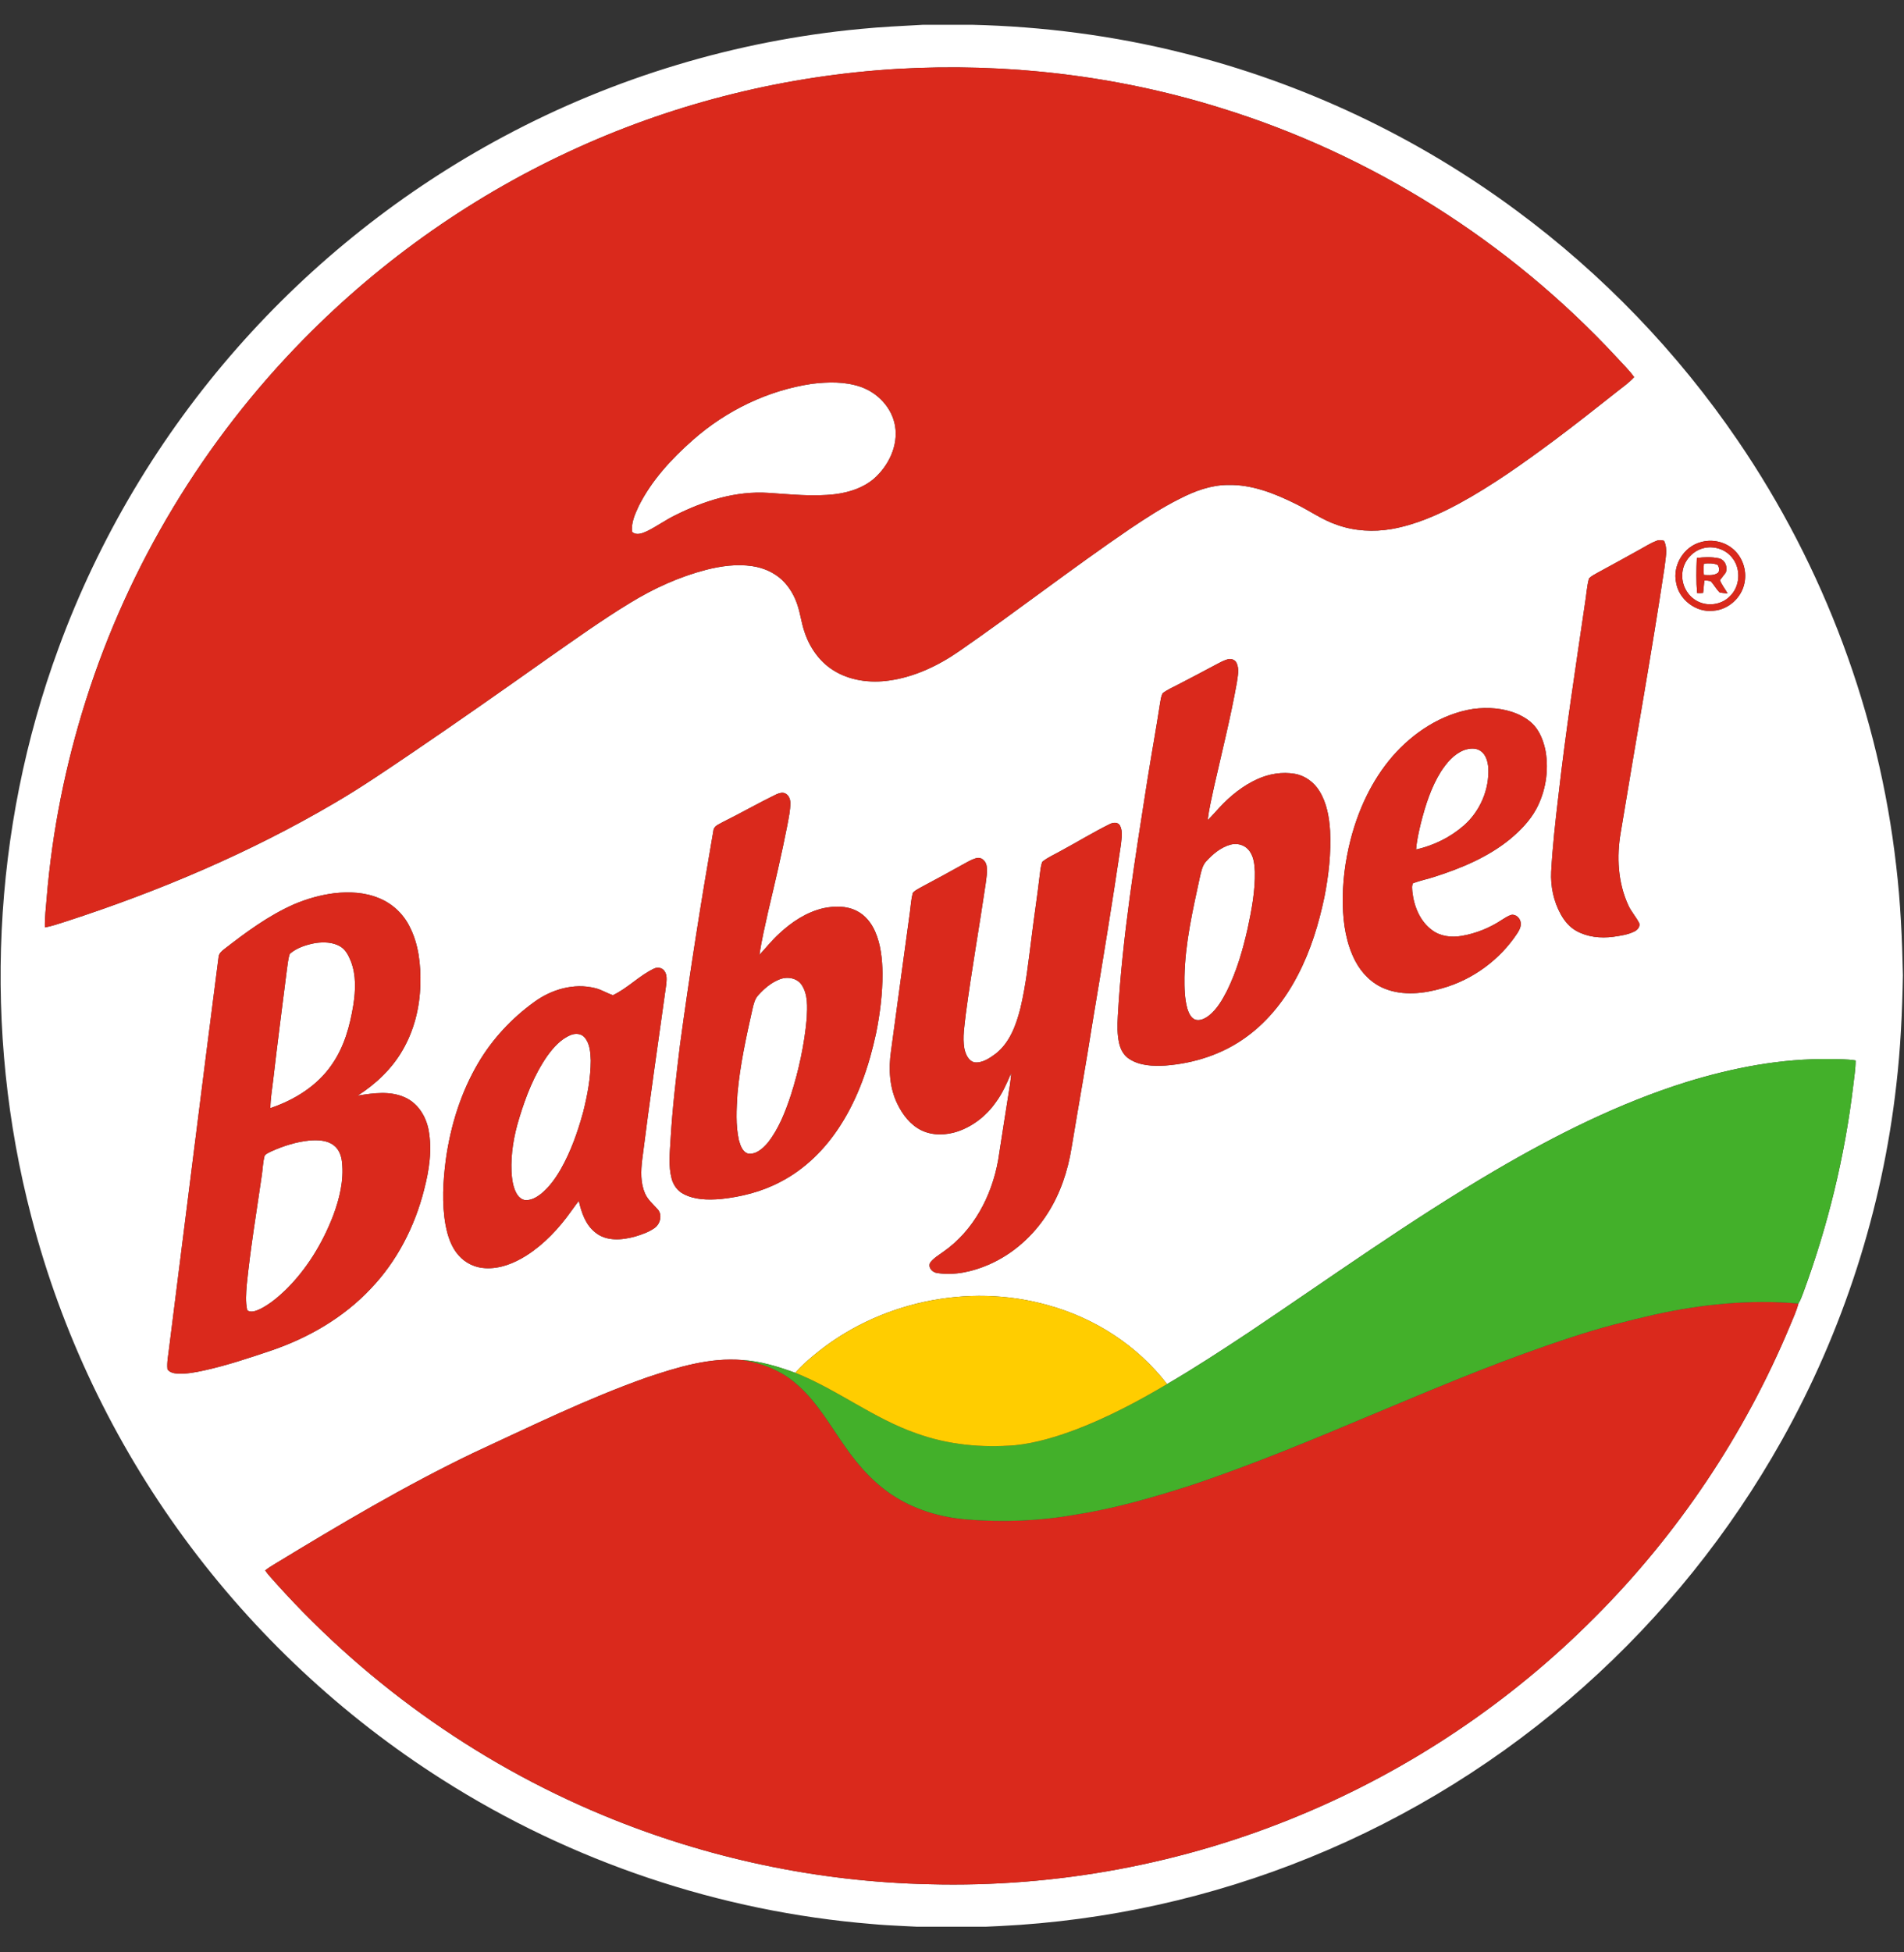 <?xml version="1.0" encoding="UTF-8"?> <svg xmlns="http://www.w3.org/2000/svg" width="40" height="41" viewBox="0 0 40 41" fill="none"><rect x="0" y="0" width="40" height="41" fill="#333333" stroke="none"/><g clip-path="url(#clip0_1216_5108)"><path d="M19.399 0.52H20.408C21.905 0.555 23.399 0.748 24.851 1.113C27.374 1.741 29.768 2.874 31.857 4.421C33.666 5.757 35.247 7.4 36.513 9.259C38.321 11.907 39.474 14.997 39.836 18.183C39.927 18.946 39.961 19.714 39.977 20.481C39.963 21.248 39.928 22.016 39.839 22.779C39.545 25.397 38.72 27.953 37.431 30.25C36.344 32.189 34.931 33.945 33.27 35.423C31.574 36.934 29.619 38.154 27.515 39.008C25.448 39.85 23.238 40.338 21.01 40.447C20.808 40.458 20.605 40.462 20.404 40.481H19.596C19.17 40.45 18.741 40.444 18.315 40.404C15.121 40.144 11.996 39.093 9.293 37.372C7.189 36.037 5.339 34.304 3.866 32.294C2.386 30.276 1.288 27.976 0.659 25.553C-0.365 21.638 -0.17 17.412 1.229 13.614C2.076 11.3 3.361 9.148 4.99 7.299C6.572 5.502 8.478 3.99 10.591 2.862C12.903 1.625 15.464 0.854 18.075 0.608C18.515 0.564 18.957 0.545 19.399 0.52ZM18.854 1.447C16.544 1.584 14.259 2.141 12.15 3.095C9.997 4.065 8.029 5.442 6.375 7.128C4.287 9.25 2.704 11.867 1.805 14.705C1.377 16.052 1.097 17.448 0.981 18.857C0.965 19.062 0.938 19.268 0.943 19.476C1.096 19.449 1.242 19.395 1.391 19.349C3.342 18.716 5.244 17.911 7.016 16.871C7.575 16.546 8.109 16.18 8.645 15.818C9.609 15.164 10.561 14.495 11.512 13.823C12.079 13.427 12.641 13.024 13.232 12.664C13.731 12.358 14.27 12.112 14.838 11.965C15.152 11.886 15.48 11.841 15.802 11.889C16.033 11.922 16.26 12.019 16.431 12.18C16.582 12.324 16.69 12.51 16.754 12.707C16.812 12.882 16.835 13.066 16.892 13.241C16.995 13.574 17.202 13.883 17.499 14.071C17.846 14.294 18.279 14.349 18.681 14.291C19.215 14.216 19.715 13.978 20.156 13.672C21.363 12.836 22.523 11.933 23.737 11.107C24.075 10.88 24.418 10.656 24.783 10.475C25.096 10.313 25.439 10.186 25.796 10.184C26.296 10.172 26.773 10.36 27.214 10.579C27.511 10.722 27.781 10.921 28.096 11.025C28.459 11.154 28.855 11.174 29.234 11.11C29.732 11.022 30.201 10.818 30.645 10.579C31.353 10.195 32.009 9.724 32.656 9.245C33.099 8.913 33.535 8.57 33.969 8.226C34.093 8.128 34.224 8.037 34.331 7.92C34.221 7.766 34.083 7.636 33.957 7.496C31.702 5.069 28.807 3.24 25.639 2.265C23.452 1.583 21.14 1.316 18.854 1.447ZM34.803 11.357C34.668 11.407 34.548 11.488 34.422 11.555C34.137 11.712 33.854 11.872 33.567 12.025C33.503 12.061 33.435 12.094 33.382 12.147C33.335 12.32 33.327 12.502 33.297 12.679C33.099 14.03 32.89 15.379 32.737 16.735C32.675 17.257 32.617 17.779 32.588 18.303C32.572 18.615 32.64 18.932 32.792 19.206C32.869 19.343 32.974 19.469 33.113 19.547C33.347 19.679 33.626 19.707 33.889 19.673C34.04 19.651 34.196 19.63 34.334 19.562C34.397 19.532 34.456 19.469 34.44 19.393C34.374 19.255 34.265 19.142 34.204 19.002C33.989 18.529 33.961 17.989 34.049 17.483C34.352 15.629 34.688 13.78 34.968 11.921C34.985 11.736 35.044 11.535 34.959 11.357C34.908 11.342 34.852 11.335 34.803 11.357ZM35.731 11.385C35.373 11.479 35.135 11.872 35.212 12.233C35.27 12.592 35.63 12.868 35.993 12.826C36.313 12.804 36.595 12.546 36.651 12.232C36.702 11.971 36.603 11.684 36.394 11.518C36.212 11.369 35.956 11.319 35.731 11.385ZM25.778 13.85C25.703 13.872 25.634 13.91 25.566 13.946C25.295 14.092 25.022 14.233 24.749 14.376C24.64 14.434 24.524 14.481 24.427 14.557C24.391 14.619 24.385 14.691 24.372 14.76C24.29 15.295 24.193 15.826 24.108 16.36C23.849 18.012 23.578 19.667 23.484 21.338C23.474 21.529 23.469 21.722 23.512 21.909C23.541 22.04 23.61 22.168 23.727 22.24C23.948 22.382 24.223 22.391 24.478 22.377C25.089 22.332 25.696 22.136 26.192 21.77C26.652 21.435 27.01 20.974 27.269 20.47C27.535 19.961 27.703 19.407 27.822 18.846C27.913 18.387 27.966 17.916 27.943 17.447C27.925 17.159 27.873 16.863 27.72 16.614C27.607 16.428 27.416 16.287 27.2 16.25C26.937 16.205 26.663 16.25 26.421 16.359C26.114 16.497 25.847 16.712 25.62 16.957C25.536 17.046 25.459 17.14 25.371 17.223C25.4 16.986 25.456 16.754 25.506 16.52C25.67 15.793 25.853 15.07 25.984 14.337C26.002 14.2 26.041 14.051 25.978 13.921C25.942 13.847 25.851 13.822 25.778 13.85ZM30.945 14.888C30.283 14.993 29.689 15.384 29.254 15.884C28.82 16.385 28.536 17.002 28.372 17.64C28.259 18.085 28.199 18.544 28.21 19.002C28.218 19.407 28.284 19.819 28.472 20.181C28.606 20.437 28.822 20.656 29.093 20.763C29.48 20.917 29.914 20.867 30.305 20.752C30.945 20.571 31.514 20.151 31.879 19.595C31.923 19.525 31.966 19.442 31.944 19.356C31.925 19.273 31.845 19.2 31.757 19.211C31.683 19.23 31.62 19.275 31.556 19.314C31.3 19.485 31.008 19.603 30.704 19.655C30.495 19.69 30.265 19.666 30.091 19.537C29.833 19.352 29.705 19.034 29.671 18.727C29.668 18.667 29.655 18.602 29.686 18.547C29.835 18.492 29.992 18.461 30.143 18.411C30.708 18.23 31.268 17.996 31.73 17.617C31.941 17.439 32.139 17.238 32.272 16.994C32.47 16.625 32.541 16.19 32.471 15.778C32.437 15.604 32.378 15.432 32.273 15.288C32.172 15.15 32.024 15.056 31.87 14.99C31.579 14.867 31.255 14.848 30.945 14.888ZM16.317 16.677C15.935 16.862 15.567 17.074 15.187 17.262C15.111 17.309 14.996 17.339 14.987 17.445C14.726 18.945 14.488 20.449 14.284 21.957C14.204 22.618 14.125 23.278 14.087 23.943C14.072 24.21 14.04 24.483 14.109 24.746C14.143 24.883 14.231 25.008 14.358 25.073C14.594 25.199 14.873 25.2 15.133 25.18C15.571 25.136 16.007 25.025 16.397 24.818C16.911 24.553 17.333 24.133 17.645 23.649C18.029 23.058 18.259 22.38 18.406 21.694C18.489 21.282 18.54 20.862 18.54 20.442C18.535 20.144 18.506 19.838 18.385 19.562C18.307 19.383 18.178 19.22 18.002 19.131C17.787 19.019 17.533 19.024 17.302 19.071C16.944 19.153 16.63 19.362 16.366 19.61C16.217 19.746 16.091 19.904 15.955 20.052C15.998 19.746 16.071 19.446 16.137 19.144C16.28 18.541 16.422 17.937 16.541 17.328C16.569 17.174 16.604 17.02 16.604 16.862C16.604 16.783 16.57 16.694 16.493 16.66C16.435 16.634 16.372 16.656 16.317 16.677ZM23.321 17.302C22.969 17.475 22.634 17.682 22.289 17.867C22.158 17.943 22.015 18.001 21.898 18.097C21.862 18.185 21.857 18.282 21.843 18.375C21.794 18.805 21.726 19.233 21.674 19.663C21.608 20.17 21.556 20.68 21.436 21.178C21.346 21.531 21.211 21.901 20.913 22.132C20.785 22.225 20.636 22.329 20.469 22.309C20.342 22.276 20.286 22.137 20.26 22.021C20.218 21.779 20.264 21.534 20.29 21.294C20.41 20.384 20.571 19.481 20.705 18.573C20.721 18.446 20.746 18.318 20.728 18.19C20.716 18.099 20.642 18.011 20.546 18.015C20.461 18.026 20.386 18.069 20.312 18.108C19.986 18.29 19.659 18.468 19.33 18.643C19.277 18.675 19.216 18.702 19.176 18.752C19.141 18.883 19.134 19.019 19.116 19.152C18.984 20.128 18.848 21.103 18.718 22.079C18.665 22.449 18.686 22.841 18.852 23.181C18.961 23.407 19.123 23.62 19.352 23.734C19.592 23.853 19.878 23.843 20.128 23.758C20.448 23.646 20.726 23.427 20.92 23.149C21.058 22.963 21.151 22.75 21.242 22.538C21.241 22.625 21.224 22.71 21.215 22.796C21.131 23.319 21.051 23.843 20.969 24.367C20.835 25.116 20.451 25.849 19.816 26.288C19.719 26.36 19.609 26.422 19.538 26.521C19.494 26.627 19.592 26.723 19.693 26.734C20.063 26.79 20.441 26.702 20.78 26.554C21.285 26.332 21.712 25.949 22.007 25.484C22.275 25.067 22.434 24.588 22.512 24.1C22.658 23.216 22.817 22.334 22.956 21.448C23.162 20.211 23.366 18.972 23.55 17.73C23.561 17.602 23.59 17.463 23.532 17.343C23.493 17.261 23.389 17.269 23.321 17.302ZM7.024 18.758C6.731 18.794 6.446 18.876 6.175 18.991C5.64 19.227 5.166 19.578 4.707 19.935C4.656 19.976 4.601 20.021 4.593 20.091C4.24 22.825 3.9 25.562 3.554 28.298C3.538 28.45 3.502 28.602 3.518 28.756C3.566 28.824 3.654 28.841 3.732 28.846C3.917 28.855 4.102 28.82 4.282 28.781C4.763 28.675 5.231 28.519 5.698 28.362C6.481 28.095 7.22 27.668 7.789 27.062C8.34 26.487 8.714 25.756 8.909 24.987C9.016 24.578 9.083 24.146 9.003 23.725C8.949 23.446 8.784 23.175 8.52 23.052C8.205 22.902 7.845 22.954 7.514 23.008C7.895 22.765 8.233 22.446 8.459 22.052C8.701 21.636 8.819 21.155 8.831 20.676C8.842 20.261 8.797 19.832 8.605 19.458C8.472 19.19 8.24 18.973 7.961 18.861C7.666 18.737 7.338 18.723 7.024 18.758ZM13.747 20.337C13.433 20.483 13.19 20.751 12.877 20.899C12.747 20.857 12.631 20.779 12.496 20.749C12.055 20.64 11.584 20.778 11.223 21.042C10.751 21.383 10.344 21.818 10.048 22.321C9.682 22.941 9.465 23.641 9.366 24.352C9.307 24.807 9.279 25.273 9.361 25.727C9.405 25.956 9.479 26.19 9.639 26.367C9.778 26.524 9.982 26.622 10.192 26.631C10.503 26.65 10.802 26.528 11.06 26.365C11.433 26.127 11.742 25.797 11.998 25.437C12.053 25.365 12.101 25.289 12.16 25.22C12.216 25.463 12.3 25.717 12.502 25.878C12.735 26.074 13.069 26.043 13.344 25.967C13.486 25.924 13.63 25.874 13.752 25.788C13.875 25.701 13.922 25.5 13.809 25.387C13.717 25.284 13.606 25.192 13.551 25.062C13.453 24.838 13.463 24.588 13.492 24.351C13.645 23.127 13.826 21.906 13.995 20.684C14.005 20.583 14.021 20.465 13.951 20.381C13.903 20.321 13.816 20.308 13.747 20.337ZM35.425 22.724C34.014 23.166 32.686 23.833 31.413 24.578C29.626 25.625 27.943 26.835 26.224 27.987C25.663 28.358 25.099 28.727 24.518 29.066C23.898 28.258 23 27.679 22.021 27.41C20.337 26.931 18.431 27.342 17.09 28.466C16.956 28.579 16.821 28.693 16.71 28.83C16.352 28.7 15.981 28.584 15.598 28.561C14.908 28.503 14.233 28.711 13.586 28.928C12.338 29.369 11.149 29.954 9.95 30.508C8.514 31.197 7.142 32.011 5.782 32.838C5.71 32.882 5.637 32.925 5.571 32.979C5.589 33.006 5.609 33.033 5.63 33.059C7.549 35.255 9.977 37.004 12.671 38.121C14.843 39.023 17.183 39.52 19.535 39.569C22.195 39.639 24.868 39.141 27.324 38.115C29.626 37.158 31.735 35.741 33.494 33.974C35.244 32.225 36.649 30.132 37.602 27.848C37.665 27.692 37.74 27.538 37.782 27.374C37.826 27.305 37.853 27.227 37.882 27.151C38.4 25.746 38.758 24.281 38.934 22.794C38.953 22.619 38.984 22.446 38.983 22.27C38.805 22.24 38.623 22.244 38.443 22.241C37.418 22.226 36.401 22.423 35.425 22.724Z" fill="white"></path><path d="M17.061 8.06C17.397 8.02 17.748 8.011 18.072 8.121C18.438 8.244 18.742 8.564 18.805 8.95C18.872 9.362 18.668 9.779 18.364 10.049C18.135 10.247 17.836 10.342 17.54 10.379C17.076 10.434 16.609 10.38 16.146 10.351C15.465 10.305 14.793 10.516 14.19 10.818C13.983 10.918 13.798 11.054 13.593 11.155C13.497 11.198 13.372 11.252 13.281 11.171C13.254 10.982 13.339 10.801 13.416 10.633C13.686 10.091 14.105 9.638 14.556 9.24C15.257 8.621 16.134 8.196 17.061 8.06Z" fill="white"></path><path d="M35.773 11.515C35.996 11.451 36.252 11.531 36.393 11.716C36.582 11.951 36.557 12.329 36.331 12.532C36.16 12.7 35.883 12.737 35.67 12.631C35.464 12.53 35.332 12.303 35.342 12.075C35.342 11.82 35.529 11.582 35.773 11.515ZM35.648 11.718C35.637 11.963 35.632 12.21 35.654 12.454C35.695 12.456 35.736 12.456 35.779 12.452C35.792 12.365 35.794 12.277 35.807 12.19C35.851 12.189 35.895 12.194 35.938 12.204C36.008 12.277 36.054 12.37 36.127 12.441C36.181 12.453 36.237 12.457 36.294 12.462C36.242 12.368 36.17 12.284 36.133 12.183C36.172 12.13 36.215 12.08 36.254 12.026C36.303 11.907 36.239 11.749 36.105 11.724C35.955 11.693 35.799 11.698 35.648 11.718Z" fill="white"></path><path d="M35.797 11.836C35.893 11.827 35.996 11.823 36.087 11.864C36.115 11.913 36.13 11.973 36.097 12.025C36.013 12.092 35.897 12.077 35.796 12.074C35.788 11.995 35.788 11.915 35.797 11.836Z" fill="white"></path><path d="M30.754 15.754C30.863 15.715 30.995 15.698 31.098 15.765C31.217 15.842 31.256 15.991 31.267 16.124C31.291 16.58 31.093 17.039 30.749 17.339C30.465 17.586 30.116 17.756 29.75 17.839C29.763 17.655 29.805 17.474 29.848 17.295C29.944 16.915 30.064 16.535 30.273 16.201C30.393 16.017 30.544 15.836 30.754 15.754Z" fill="white"></path><path d="M25.851 17.737C25.981 17.701 26.13 17.736 26.222 17.838C26.337 17.962 26.355 18.141 26.363 18.303C26.371 18.706 26.295 19.106 26.211 19.499C26.11 19.948 25.981 20.393 25.777 20.807C25.679 20.997 25.568 21.191 25.398 21.327C25.316 21.389 25.207 21.447 25.102 21.41C25.013 21.367 24.972 21.268 24.944 21.18C24.885 20.965 24.882 20.741 24.884 20.519C24.897 19.806 25.059 19.107 25.209 18.413C25.237 18.298 25.259 18.172 25.344 18.083C25.483 17.932 25.65 17.792 25.851 17.737Z" fill="white"></path><path d="M6.632 19.803C6.804 19.78 6.99 19.784 7.144 19.873C7.26 19.94 7.323 20.066 7.371 20.186C7.485 20.479 7.47 20.802 7.423 21.106C7.352 21.545 7.23 21.987 6.972 22.356C6.667 22.802 6.186 23.1 5.68 23.27C5.682 23.076 5.715 22.884 5.738 22.691C5.827 21.924 5.926 21.159 6.023 20.393C6.042 20.271 6.048 20.147 6.088 20.03C6.239 19.9 6.439 19.838 6.632 19.803Z" fill="white"></path><path d="M16.357 20.575C16.519 20.501 16.737 20.527 16.842 20.683C16.977 20.886 16.96 21.146 16.949 21.379C16.9 21.933 16.781 22.48 16.611 23.01C16.494 23.359 16.358 23.711 16.126 24.002C16.024 24.119 15.887 24.246 15.72 24.227C15.597 24.192 15.554 24.054 15.523 23.944C15.452 23.624 15.473 23.293 15.493 22.968C15.546 22.369 15.676 21.781 15.807 21.195C15.832 21.087 15.856 20.973 15.937 20.891C16.055 20.761 16.193 20.643 16.357 20.575Z" fill="white"></path><path d="M11.996 21.733C12.089 21.697 12.209 21.703 12.278 21.782C12.395 21.914 12.404 22.103 12.411 22.27C12.409 22.638 12.34 23.003 12.25 23.359C12.136 23.773 11.993 24.181 11.78 24.555C11.669 24.747 11.537 24.933 11.362 25.074C11.273 25.143 11.166 25.204 11.05 25.203C10.955 25.201 10.884 25.125 10.843 25.046C10.774 24.911 10.755 24.757 10.746 24.608C10.729 24.227 10.795 23.848 10.907 23.485C11.046 23.026 11.222 22.57 11.498 22.174C11.628 21.995 11.784 21.817 11.996 21.733Z" fill="white"></path><path d="M6.508 23.95C6.679 23.938 6.869 23.942 7.011 24.051C7.122 24.134 7.172 24.273 7.185 24.406C7.227 24.791 7.131 25.177 6.997 25.536C6.771 26.116 6.44 26.661 5.993 27.096C5.832 27.249 5.659 27.394 5.46 27.492C5.378 27.528 5.278 27.573 5.195 27.517C5.154 27.341 5.17 27.159 5.184 26.981C5.262 26.209 5.39 25.442 5.501 24.674C5.52 24.541 5.524 24.405 5.558 24.275C5.585 24.226 5.645 24.209 5.691 24.183C5.949 24.066 6.224 23.978 6.508 23.95Z" fill="white"></path><path d="M18.854 1.446C21.14 1.315 23.452 1.582 25.639 2.265C28.807 3.24 31.702 5.068 33.957 7.496C34.083 7.636 34.221 7.766 34.331 7.919C34.224 8.036 34.093 8.127 33.969 8.226C33.535 8.57 33.099 8.912 32.656 9.244C32.009 9.723 31.353 10.194 30.645 10.579C30.201 10.817 29.732 11.022 29.234 11.11C28.855 11.174 28.459 11.153 28.096 11.024C27.781 10.921 27.511 10.722 27.214 10.578C26.773 10.359 26.296 10.172 25.796 10.183C25.439 10.185 25.096 10.312 24.783 10.474C24.418 10.656 24.075 10.879 23.737 11.106C22.523 11.933 21.363 12.835 20.156 13.671C19.716 13.977 19.216 14.216 18.681 14.291C18.279 14.348 17.846 14.294 17.499 14.071C17.202 13.882 16.995 13.573 16.892 13.24C16.835 13.065 16.812 12.881 16.754 12.707C16.69 12.509 16.582 12.324 16.431 12.18C16.26 12.018 16.034 11.922 15.802 11.888C15.48 11.84 15.152 11.886 14.838 11.965C14.27 12.112 13.731 12.357 13.232 12.664C12.641 13.023 12.079 13.426 11.512 13.822C10.562 14.494 9.609 15.164 8.645 15.817C8.109 16.18 7.575 16.545 7.016 16.871C5.244 17.91 3.342 18.715 1.391 19.349C1.242 19.394 1.096 19.449 0.943 19.475C0.939 19.268 0.965 19.062 0.981 18.856C1.097 17.447 1.377 16.052 1.805 14.705C2.704 11.867 4.287 9.249 6.375 7.128C8.029 5.442 9.997 4.065 12.15 3.094C14.259 2.14 16.544 1.583 18.854 1.446ZM17.061 8.059C16.134 8.196 15.257 8.621 14.556 9.24C14.105 9.638 13.686 10.09 13.416 10.633C13.339 10.8 13.254 10.981 13.281 11.171C13.372 11.251 13.497 11.198 13.593 11.155C13.798 11.054 13.983 10.917 14.19 10.818C14.793 10.515 15.465 10.304 16.146 10.35C16.609 10.38 17.076 10.433 17.54 10.378C17.836 10.342 18.135 10.246 18.364 10.049C18.668 9.779 18.872 9.361 18.805 8.949C18.742 8.563 18.438 8.243 18.072 8.12C17.748 8.01 17.397 8.019 17.061 8.059Z" fill="#DA291C"></path><path d="M34.803 11.356C34.853 11.335 34.908 11.342 34.959 11.357C35.044 11.534 34.985 11.736 34.968 11.921C34.688 13.779 34.352 15.628 34.049 17.482C33.961 17.989 33.989 18.529 34.204 19.002C34.265 19.142 34.374 19.255 34.441 19.393C34.456 19.468 34.397 19.532 34.334 19.562C34.196 19.63 34.04 19.651 33.889 19.673C33.626 19.707 33.347 19.679 33.113 19.547C32.974 19.469 32.869 19.343 32.792 19.205C32.64 18.932 32.572 18.615 32.588 18.303C32.617 17.778 32.675 17.257 32.737 16.735C32.89 15.379 33.099 14.029 33.297 12.679C33.327 12.502 33.335 12.32 33.383 12.146C33.435 12.094 33.503 12.06 33.567 12.024C33.854 11.871 34.137 11.711 34.422 11.555C34.548 11.487 34.668 11.407 34.803 11.356Z" fill="#DA291C"></path><path d="M35.731 11.385C35.956 11.319 36.212 11.369 36.394 11.518C36.603 11.685 36.702 11.971 36.651 12.232C36.595 12.546 36.313 12.804 35.993 12.826C35.63 12.868 35.27 12.592 35.212 12.233C35.135 11.872 35.373 11.479 35.731 11.385ZM35.773 11.515C35.529 11.583 35.342 11.82 35.342 12.075C35.332 12.303 35.464 12.53 35.67 12.631C35.882 12.737 36.16 12.7 36.331 12.532C36.557 12.329 36.582 11.951 36.393 11.716C36.252 11.531 35.996 11.451 35.773 11.515Z" fill="#DA291C"></path><path d="M35.648 11.718C35.799 11.699 35.955 11.693 36.105 11.724C36.239 11.749 36.303 11.907 36.255 12.026C36.216 12.08 36.172 12.13 36.133 12.183C36.17 12.284 36.242 12.368 36.294 12.462C36.237 12.457 36.181 12.453 36.127 12.441C36.054 12.37 36.008 12.277 35.938 12.204C35.895 12.194 35.851 12.189 35.807 12.19C35.794 12.277 35.792 12.365 35.779 12.452C35.737 12.456 35.695 12.456 35.654 12.454C35.632 12.21 35.637 11.963 35.648 11.718ZM35.797 11.836C35.788 11.916 35.788 11.995 35.796 12.075C35.897 12.078 36.013 12.093 36.097 12.025C36.13 11.974 36.115 11.914 36.088 11.865C35.996 11.823 35.893 11.828 35.797 11.836Z" fill="#DA291C"></path><path d="M25.778 13.85C25.851 13.822 25.942 13.847 25.978 13.921C26.041 14.051 26.002 14.2 25.984 14.337C25.853 15.07 25.67 15.793 25.506 16.52C25.456 16.754 25.4 16.986 25.371 17.223C25.459 17.14 25.536 17.046 25.62 16.957C25.848 16.712 26.114 16.497 26.421 16.359C26.663 16.25 26.937 16.205 27.2 16.25C27.416 16.286 27.607 16.428 27.72 16.614C27.874 16.863 27.925 17.159 27.943 17.447C27.967 17.916 27.913 18.386 27.822 18.846C27.703 19.407 27.535 19.961 27.269 20.47C27.01 20.974 26.652 21.435 26.192 21.77C25.697 22.136 25.089 22.332 24.478 22.377C24.223 22.391 23.948 22.382 23.727 22.24C23.61 22.168 23.541 22.04 23.512 21.909C23.469 21.722 23.474 21.528 23.484 21.338C23.578 19.667 23.849 18.012 24.108 16.36C24.193 15.826 24.29 15.295 24.372 14.76C24.385 14.691 24.392 14.619 24.427 14.557C24.524 14.481 24.64 14.434 24.749 14.376C25.022 14.233 25.295 14.092 25.566 13.946C25.634 13.91 25.703 13.872 25.778 13.85ZM25.851 17.738C25.65 17.793 25.483 17.933 25.344 18.084C25.259 18.173 25.237 18.298 25.209 18.413C25.059 19.107 24.897 19.806 24.884 20.52C24.882 20.741 24.885 20.966 24.944 21.181C24.972 21.269 25.013 21.368 25.102 21.41C25.207 21.448 25.316 21.39 25.398 21.327C25.568 21.191 25.679 20.998 25.777 20.808C25.981 20.394 26.11 19.948 26.211 19.499C26.295 19.106 26.371 18.707 26.363 18.303C26.355 18.141 26.337 17.962 26.222 17.838C26.13 17.737 25.981 17.702 25.851 17.738Z" fill="#DA291C"></path><path d="M30.946 14.888C31.255 14.848 31.579 14.867 31.87 14.99C32.024 15.056 32.172 15.15 32.273 15.288C32.378 15.432 32.437 15.604 32.471 15.778C32.541 16.19 32.471 16.625 32.272 16.993C32.139 17.238 31.941 17.439 31.73 17.616C31.268 17.995 30.708 18.23 30.143 18.411C29.992 18.46 29.835 18.492 29.686 18.547C29.655 18.601 29.668 18.667 29.671 18.727C29.705 19.034 29.833 19.352 30.091 19.536C30.265 19.666 30.495 19.69 30.704 19.654C31.008 19.603 31.3 19.485 31.556 19.314C31.62 19.275 31.683 19.23 31.757 19.21C31.845 19.2 31.925 19.273 31.944 19.356C31.966 19.441 31.923 19.525 31.879 19.595C31.514 20.151 30.946 20.571 30.305 20.752C29.914 20.866 29.48 20.916 29.093 20.762C28.822 20.656 28.606 20.437 28.472 20.181C28.284 19.819 28.218 19.406 28.21 19.002C28.199 18.543 28.259 18.085 28.372 17.64C28.536 17.002 28.82 16.385 29.254 15.883C29.689 15.383 30.283 14.993 30.946 14.888ZM30.754 15.754C30.544 15.836 30.393 16.018 30.273 16.201C30.064 16.535 29.944 16.915 29.848 17.295C29.805 17.474 29.763 17.655 29.75 17.84C30.116 17.757 30.465 17.586 30.749 17.339C31.093 17.039 31.291 16.58 31.267 16.124C31.256 15.991 31.217 15.842 31.098 15.766C30.995 15.698 30.863 15.715 30.754 15.754Z" fill="#DA291C"></path><path d="M16.317 16.678C16.372 16.656 16.435 16.634 16.493 16.66C16.57 16.694 16.604 16.783 16.604 16.863C16.604 17.02 16.569 17.174 16.541 17.328C16.422 17.937 16.28 18.541 16.137 19.144C16.071 19.446 15.998 19.746 15.955 20.052C16.091 19.905 16.217 19.746 16.366 19.61C16.63 19.363 16.944 19.153 17.302 19.072C17.533 19.024 17.787 19.02 18.002 19.131C18.178 19.22 18.307 19.383 18.385 19.563C18.506 19.838 18.535 20.144 18.54 20.442C18.541 20.863 18.489 21.282 18.406 21.694C18.259 22.38 18.029 23.058 17.645 23.65C17.334 24.133 16.911 24.553 16.397 24.819C16.007 25.026 15.571 25.136 15.133 25.181C14.873 25.2 14.594 25.199 14.358 25.073C14.231 25.008 14.143 24.883 14.109 24.747C14.04 24.484 14.072 24.21 14.087 23.943C14.125 23.279 14.204 22.618 14.284 21.958C14.488 20.449 14.726 18.945 14.987 17.445C14.996 17.34 15.111 17.309 15.187 17.262C15.567 17.074 15.935 16.862 16.317 16.678ZM16.357 20.575C16.193 20.644 16.055 20.762 15.937 20.892C15.856 20.973 15.832 21.088 15.807 21.195C15.676 21.781 15.546 22.369 15.493 22.968C15.473 23.293 15.452 23.624 15.523 23.944C15.554 24.054 15.597 24.192 15.72 24.227C15.887 24.246 16.024 24.119 16.126 24.002C16.358 23.711 16.494 23.359 16.611 23.01C16.781 22.481 16.9 21.933 16.949 21.379C16.96 21.146 16.977 20.886 16.842 20.683C16.737 20.527 16.519 20.501 16.357 20.575Z" fill="#DA291C"></path><path d="M23.321 17.302C23.389 17.269 23.493 17.261 23.532 17.342C23.59 17.463 23.561 17.602 23.55 17.73C23.367 18.972 23.162 20.21 22.956 21.448C22.817 22.334 22.658 23.216 22.512 24.1C22.434 24.587 22.275 25.067 22.007 25.484C21.712 25.949 21.285 26.332 20.78 26.554C20.441 26.702 20.063 26.789 19.693 26.734C19.592 26.723 19.495 26.627 19.538 26.521C19.609 26.421 19.719 26.36 19.816 26.288C20.451 25.849 20.835 25.116 20.969 24.367C21.051 23.843 21.131 23.319 21.215 22.796C21.224 22.71 21.241 22.625 21.242 22.538C21.151 22.75 21.058 22.963 20.92 23.149C20.726 23.426 20.448 23.646 20.128 23.758C19.879 23.843 19.592 23.853 19.352 23.734C19.123 23.62 18.961 23.407 18.852 23.181C18.686 22.841 18.665 22.449 18.718 22.079C18.848 21.103 18.984 20.128 19.116 19.152C19.134 19.019 19.141 18.882 19.176 18.752C19.216 18.702 19.277 18.675 19.33 18.643C19.659 18.468 19.986 18.289 20.312 18.108C20.386 18.069 20.461 18.026 20.546 18.015C20.642 18.01 20.716 18.099 20.728 18.189C20.746 18.317 20.721 18.446 20.705 18.573C20.571 19.481 20.41 20.384 20.29 21.294C20.264 21.534 20.218 21.779 20.26 22.021C20.286 22.137 20.342 22.276 20.469 22.309C20.636 22.329 20.785 22.225 20.913 22.131C21.211 21.901 21.346 21.531 21.436 21.178C21.556 20.68 21.608 20.17 21.674 19.663C21.727 19.233 21.794 18.805 21.844 18.375C21.857 18.282 21.862 18.185 21.898 18.097C22.015 18.001 22.158 17.943 22.289 17.867C22.634 17.682 22.969 17.475 23.321 17.302Z" fill="#DA291C"></path><path d="M7.024 18.757C7.338 18.723 7.667 18.737 7.961 18.861C8.24 18.972 8.472 19.19 8.605 19.458C8.797 19.832 8.842 20.261 8.831 20.676C8.819 21.155 8.701 21.636 8.459 22.052C8.233 22.445 7.895 22.764 7.514 23.008C7.846 22.954 8.205 22.902 8.52 23.052C8.784 23.174 8.949 23.446 9.003 23.725C9.083 24.146 9.016 24.578 8.909 24.987C8.714 25.756 8.34 26.487 7.789 27.062C7.22 27.668 6.481 28.095 5.698 28.361C5.232 28.518 4.763 28.675 4.282 28.781C4.102 28.82 3.917 28.855 3.732 28.845C3.654 28.841 3.566 28.824 3.518 28.756C3.502 28.602 3.538 28.45 3.554 28.298C3.9 25.562 4.24 22.825 4.593 20.09C4.601 20.021 4.656 19.975 4.707 19.934C5.167 19.578 5.64 19.227 6.175 18.991C6.446 18.875 6.732 18.794 7.024 18.757ZM6.632 19.803C6.439 19.838 6.239 19.9 6.088 20.03C6.048 20.147 6.042 20.271 6.023 20.393C5.926 21.159 5.826 21.924 5.738 22.691C5.715 22.884 5.682 23.076 5.68 23.27C6.186 23.1 6.667 22.802 6.972 22.355C7.23 21.987 7.352 21.545 7.423 21.106C7.47 20.801 7.485 20.478 7.371 20.186C7.323 20.066 7.26 19.94 7.144 19.873C6.99 19.784 6.803 19.78 6.632 19.803ZM6.508 23.95C6.224 23.978 5.949 24.066 5.691 24.183C5.645 24.209 5.585 24.226 5.558 24.275C5.524 24.405 5.52 24.541 5.501 24.674C5.39 25.442 5.262 26.208 5.184 26.981C5.17 27.159 5.154 27.341 5.195 27.517C5.278 27.573 5.378 27.528 5.46 27.492C5.659 27.394 5.832 27.248 5.993 27.096C6.44 26.66 6.771 26.115 6.996 25.536C7.131 25.177 7.227 24.791 7.185 24.406C7.172 24.273 7.122 24.134 7.011 24.051C6.869 23.942 6.679 23.938 6.508 23.95Z" fill="#DA291C"></path><path d="M13.748 20.338C13.816 20.308 13.903 20.321 13.951 20.382C14.021 20.466 14.005 20.584 13.995 20.685C13.826 21.907 13.645 23.127 13.492 24.351C13.463 24.588 13.453 24.838 13.551 25.062C13.606 25.192 13.717 25.284 13.809 25.387C13.922 25.5 13.875 25.701 13.752 25.788C13.63 25.875 13.486 25.924 13.344 25.967C13.069 26.043 12.735 26.074 12.502 25.878C12.3 25.717 12.216 25.463 12.16 25.221C12.101 25.289 12.053 25.366 11.998 25.438C11.742 25.797 11.434 26.127 11.06 26.366C10.802 26.528 10.503 26.65 10.192 26.631C9.982 26.622 9.778 26.524 9.639 26.367C9.479 26.191 9.405 25.957 9.361 25.727C9.279 25.273 9.307 24.807 9.366 24.352C9.465 23.642 9.682 22.941 10.048 22.321C10.344 21.819 10.751 21.384 11.223 21.042C11.584 20.778 12.055 20.64 12.496 20.749C12.631 20.779 12.748 20.857 12.877 20.899C13.19 20.751 13.433 20.483 13.748 20.338ZM11.996 21.734C11.784 21.817 11.628 21.995 11.498 22.175C11.222 22.571 11.046 23.026 10.907 23.485C10.795 23.848 10.729 24.228 10.746 24.608C10.755 24.757 10.774 24.912 10.843 25.047C10.884 25.125 10.955 25.202 11.05 25.204C11.167 25.204 11.273 25.143 11.362 25.074C11.537 24.933 11.669 24.748 11.78 24.555C11.993 24.182 12.136 23.773 12.25 23.36C12.34 23.003 12.409 22.639 12.411 22.27C12.404 22.103 12.395 21.915 12.278 21.783C12.209 21.704 12.089 21.697 11.996 21.734Z" fill="#DA291C"></path><path d="M34.758 27.607C35.748 27.388 36.77 27.285 37.782 27.374C37.74 27.538 37.665 27.692 37.602 27.848C36.649 30.132 35.244 32.225 33.494 33.974C31.735 35.741 29.626 37.158 27.324 38.115C24.868 39.141 22.195 39.639 19.535 39.569C17.183 39.52 14.843 39.023 12.671 38.121C9.977 37.004 7.549 35.255 5.63 33.059C5.609 33.033 5.589 33.006 5.571 32.979C5.637 32.925 5.71 32.882 5.782 32.838C7.142 32.011 8.514 31.197 9.95 30.508C11.149 29.954 12.338 29.369 13.586 28.928C14.233 28.711 14.908 28.503 15.598 28.561C16.005 28.625 16.407 28.777 16.719 29.052C17.155 29.42 17.435 29.927 17.76 30.387C18.049 30.802 18.398 31.187 18.834 31.451C19.278 31.722 19.79 31.866 20.307 31.909C21.072 31.971 21.847 31.942 22.603 31.805C23.42 31.68 24.216 31.447 25.003 31.197C27.735 30.287 30.307 28.956 33.048 28.071C33.609 27.885 34.182 27.739 34.758 27.607Z" fill="#DA291C"></path><path d="M35.425 22.724C36.401 22.423 37.418 22.226 38.443 22.241C38.623 22.244 38.805 22.24 38.983 22.27C38.984 22.446 38.953 22.62 38.934 22.794C38.758 24.282 38.4 25.746 37.882 27.151C37.853 27.227 37.826 27.305 37.782 27.374C36.77 27.285 35.748 27.388 34.758 27.607C34.182 27.739 33.609 27.885 33.048 28.071C30.307 28.957 27.735 30.287 25.003 31.197C24.216 31.447 23.42 31.68 22.603 31.806C21.847 31.942 21.072 31.971 20.307 31.909C19.79 31.866 19.278 31.722 18.834 31.451C18.398 31.187 18.049 30.802 17.76 30.387C17.435 29.927 17.155 29.42 16.719 29.052C16.407 28.778 16.005 28.625 15.598 28.561C15.981 28.585 16.352 28.7 16.71 28.831C17.594 29.182 18.352 29.79 19.254 30.101C19.914 30.342 20.628 30.407 21.325 30.351C21.768 30.306 22.196 30.173 22.612 30.018C23.276 29.763 23.907 29.429 24.518 29.066C25.099 28.727 25.663 28.359 26.224 27.987C27.943 26.836 29.626 25.625 31.413 24.578C32.686 23.833 34.014 23.166 35.425 22.724Z" fill="#43B02A"></path><path d="M17.09 28.466C18.431 27.342 20.337 26.931 22.021 27.41C23 27.678 23.898 28.258 24.518 29.066C23.907 29.429 23.276 29.762 22.612 30.017C22.197 30.172 21.768 30.305 21.325 30.35C20.628 30.407 19.914 30.341 19.254 30.101C18.352 29.789 17.594 29.182 16.71 28.83C16.821 28.693 16.956 28.578 17.09 28.466Z" fill="#FFCD00"></path></g><defs><clipPath id="clip0_1216_5108"><rect width="40" height="39.961" fill="white" transform="translate(0 0.5)"></rect></clipPath></defs></svg> 
